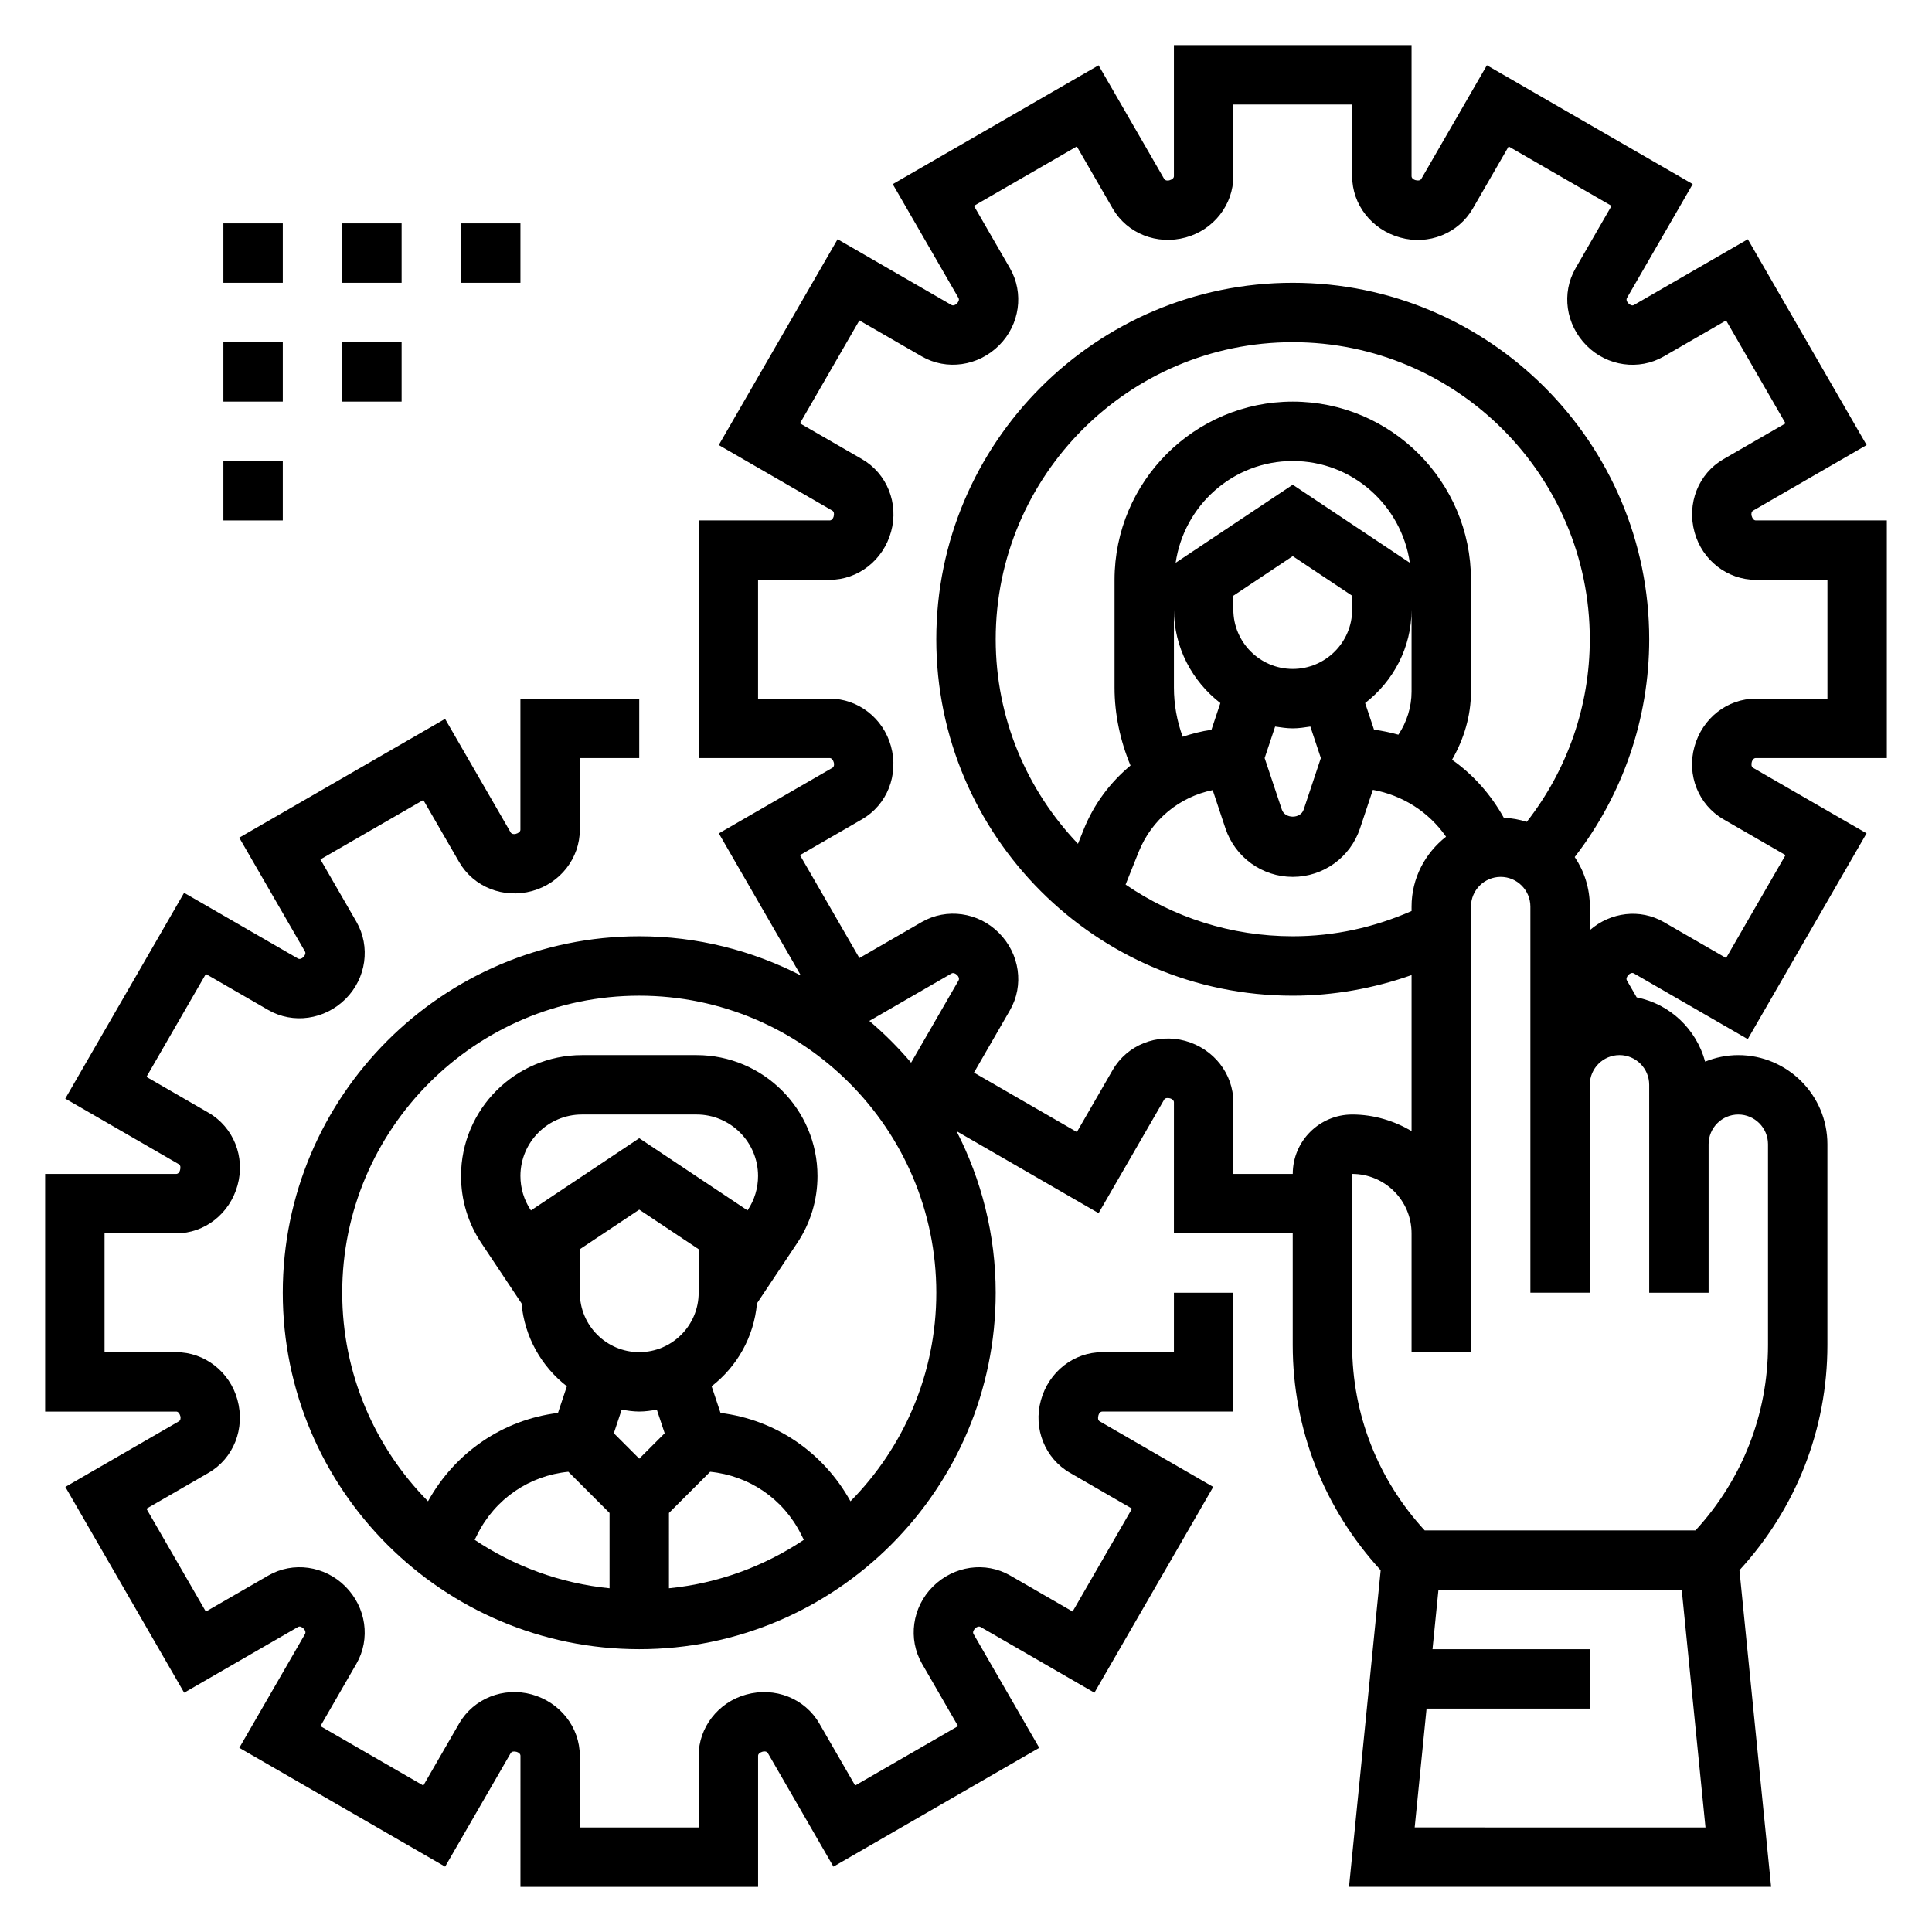 <?xml version="1.0" encoding="UTF-8"?>
<!-- Uploaded to: ICON Repo, www.iconrepo.com, Generator: ICON Repo Mixer Tools -->
<svg fill="#000000" width="800px" height="800px" version="1.1" viewBox="144 144 512 512" xmlns="http://www.w3.org/2000/svg">
 <g>
  <path d="m455.1 502.34h-18.988c-7.519 0-14.184 5.172-16.262 12.754-2.086 7.504 1.086 15.406 7.699 19.215l16.445 9.5-15.742 27.262-16.539-9.547c-6.559-3.777-14.941-2.606-20.508 2.953-5.473 5.465-6.644 13.863-2.859 20.422l9.547 16.539-27.27 15.742-9.5-16.453c-3.824-6.613-11.738-9.777-19.391-7.644-7.414 2.043-12.586 8.719-12.586 16.223v18.988h-31.488v-18.988c0-7.504-5.172-14.176-12.754-16.27-7.484-2.047-15.406 1.086-19.223 7.707l-9.492 16.445-27.27-15.742 9.539-16.539c3.785-6.559 2.613-14.949-2.953-20.508-5.473-5.473-13.855-6.652-20.414-2.859l-16.539 9.547-15.742-27.262 16.449-9.508c6.621-3.809 9.785-11.715 7.66-19.383-2.039-7.422-8.707-12.594-16.227-12.594h-18.984v-31.488h18.988c7.519 0 14.184-5.172 16.262-12.754 2.086-7.504-1.086-15.406-7.699-19.215l-16.445-9.5 15.742-27.27 16.539 9.547c6.551 3.777 14.949 2.613 20.508-2.953 5.465-5.465 6.637-13.855 2.859-20.414l-9.547-16.539 27.27-15.742 9.5 16.445c3.816 6.613 11.738 9.777 19.383 7.66 7.41-2.047 12.594-8.715 12.594-16.23v-18.988h15.742v-15.742h-31.488v34.73c0 0.527-0.512 0.906-1.219 1.102-0.496 0.133-1.109 0.062-1.379-0.402l-17.367-30.078-54.547 31.488 17.422 30.172c0.27 0.465 0.008 1.039-0.457 1.504-0.371 0.363-0.953 0.613-1.41 0.348l-30.172-17.414-31.488 54.539 30.078 17.375c0.465 0.27 0.535 0.883 0.34 1.574-0.117 0.508-0.496 1.012-1.023 1.012h-34.73v62.977h34.73c0.527 0 0.906 0.504 1.102 1.219 0.133 0.488 0.062 1.102-0.402 1.371l-30.078 17.375 31.488 54.539 30.172-17.422c0.473-0.27 1.039-0.023 1.512 0.465 0.363 0.363 0.613 0.938 0.348 1.402l-17.418 30.164 54.547 31.488 17.367-30.07c0.277-0.48 0.891-0.535 1.574-0.355 0.512 0.141 1.023 0.52 1.023 1.047l-0.004 34.73h62.977v-34.73c0-0.52 0.512-0.906 1.219-1.102 0.48-0.141 1.109-0.07 1.379 0.402l17.367 30.078 54.547-31.488-17.422-30.172c-0.27-0.465-0.016-1.039 0.457-1.504 0.363-0.363 0.945-0.621 1.41-0.355l30.172 17.422 31.488-54.539-30.086-17.375c-0.465-0.27-0.535-0.883-0.34-1.574 0.117-0.512 0.496-1.016 1.023-1.016h34.73v-31.488h-15.742z"/>
  <path d="m609.3 344.89h34.73v-62.977h-34.73c-0.527 0-0.906-0.512-1.102-1.219-0.133-0.496-0.062-1.109 0.402-1.379l30.078-17.367-31.488-54.547-30.172 17.422c-0.465 0.277-1.031 0.016-1.504-0.457-0.363-0.371-0.621-0.945-0.348-1.41l17.422-30.172-54.547-31.488-17.367 30.09c-0.277 0.473-0.891 0.535-1.582 0.348-0.504-0.137-1.016-0.516-1.016-1.043v-34.73h-62.977v34.73c0 0.527-0.512 0.906-1.219 1.102-0.488 0.137-1.109 0.059-1.379-0.406l-17.367-30.078-54.547 31.488 17.422 30.172c0.27 0.465 0.008 1.039-0.457 1.504-0.371 0.363-0.945 0.613-1.41 0.348l-30.172-17.422-31.488 54.547 30.09 17.371c0.465 0.277 0.535 0.891 0.348 1.582-0.137 0.504-0.512 1.016-1.039 1.016h-34.734v62.977h34.73c0.527 0 0.906 0.512 1.102 1.219 0.133 0.496 0.062 1.109-0.402 1.379l-30.078 17.367 21.734 37.645c-12.875-6.59-27.406-10.379-42.828-10.379-52.09 0-94.465 42.375-94.465 94.465s42.375 94.465 94.465 94.465 94.465-42.375 94.465-94.465c0-15.422-3.793-29.953-10.375-42.824l37.645 21.734 17.367-30.07c0.27-0.473 0.898-0.527 1.574-0.355 0.512 0.141 1.023 0.52 1.023 1.047l-0.004 34.727h31.488v29.582c0 22.332 8.305 43.344 23.309 59.695l-8.391 83.906h111.86l-8.391-83.906c15-16.352 23.309-37.363 23.309-59.695v-53.199c0-13.02-10.598-23.617-23.617-23.617-3.109 0-6.062 0.637-8.785 1.73-2.332-8.598-9.312-15.281-18.137-17.02l-2.598-4.496c-0.27-0.465-0.016-1.039 0.457-1.512 0.363-0.371 0.938-0.629 1.402-0.348l30.172 17.414 31.488-54.539-30.066-17.352c-0.465-0.277-0.535-0.891-0.348-1.582 0.137-0.504 0.516-1.016 1.043-1.016zm-324.65 119.8c-1.785-2.676-2.731-5.809-2.731-9.039 0-8.988 7.312-16.297 16.297-16.297h30.379c8.988 0 16.297 7.312 16.297 16.297 0 3.227-0.945 6.359-2.738 9.035l-0.055 0.078-28.691-19.125-28.703 19.137zm36.629 80.262 10.918-10.918c10.312 1.023 19.375 7.141 24.09 16.562l0.738 1.473c-10.438 6.977-22.617 11.531-35.746 12.84zm-23.613-58.363v-11.531l15.742-10.492 15.742 10.492v11.531c0 8.684-7.062 15.742-15.742 15.742-8.684 0.004-15.742-7.059-15.742-15.742zm15.742 31.488c1.598 0 3.133-0.242 4.668-0.473l2.07 6.219-6.738 6.738-6.738-6.738 2.07-6.219c1.535 0.23 3.07 0.473 4.668 0.473zm-18.789 15.957 10.918 10.918v19.957c-13.129-1.309-25.309-5.863-35.746-12.84l0.738-1.473c4.707-9.422 13.77-15.539 24.09-16.562zm74.766 7.816c-7.188-12.988-19.895-21.609-34.441-23.41l-2.356-7.062c6.723-5.219 11.211-13.035 12.02-21.98l10.645-15.965c3.531-5.277 5.387-11.418 5.387-17.781 0-17.664-14.375-32.039-32.039-32.039h-30.383c-17.668 0-32.039 14.375-32.039 32.039 0 6.359 1.859 12.5 5.383 17.773l10.645 15.973c0.805 8.941 5.297 16.766 12.02 21.98l-2.356 7.062c-14.547 1.801-27.254 10.422-34.441 23.41-14.043-14.223-22.738-33.738-22.738-55.262 0-43.406 35.312-78.719 78.719-78.719s78.719 35.312 78.719 78.719c0 21.523-8.695 41.039-22.742 55.262zm28.641-138.02-12.578 21.789c-3.379-3.992-7.086-7.691-11.066-11.066l21.789-12.578c0.473-0.25 1.039-0.008 1.512 0.457 0.359 0.359 0.609 0.941 0.344 1.398zm120.88 224.46 3.148-31.488h43.258v-15.742h-41.684l1.574-15.742h64.473l6.297 62.977zm62.148-181.06v39.359h15.742v-39.359c0-4.344 3.535-7.871 7.871-7.871 4.336 0 7.871 3.527 7.871 7.871v53.199c0 18.391-6.848 35.684-19.215 49.137h-71.77c-12.371-13.453-19.219-30.746-19.219-49.137v-45.328c8.684 0 15.742 7.062 15.742 15.742v31.484h15.742v-31.484l0.004-86.59c0-4.336 3.535-7.871 7.871-7.871 4.336 0 7.871 3.535 7.871 7.871v102.33h15.742v-55.102c0-4.344 3.535-7.871 7.871-7.871 4.336 0 7.871 3.527 7.871 7.871zm-32.441-85.434c-1.945-0.598-3.969-0.992-6.086-1.07-3.457-6.211-8.125-11.453-13.723-15.383 3.152-5.481 5.019-11.66 5.019-18.051v-29.629c0-26.047-21.184-47.23-47.23-47.23s-47.23 21.184-47.23 47.23v28.566c0 7.07 1.512 14.113 4.234 20.641-5.367 4.457-9.715 10.211-12.438 17.027l-1.488 3.723c-13.473-14.129-21.801-33.195-21.801-54.215 0-43.406 35.312-78.719 78.719-78.719s78.719 35.312 78.719 78.719c0.004 17.641-5.926 34.598-16.695 48.391zm-91.188-22.547c-1.527-4.164-2.324-8.59-2.324-13.02v-20.695c0 10.109 4.871 19.027 12.305 24.789l-2.363 7.086c-2.629 0.352-5.152 1.027-7.617 1.84zm13.422-33.715v-3.66l15.742-10.492 15.742 10.492 0.004 3.66c0 8.684-7.062 15.742-15.742 15.742-8.688 0-15.746-7.059-15.746-15.742zm15.742-33.078-31.031 20.688c2.211-15.211 15.219-26.969 31.031-26.969 15.816 0 28.82 11.762 31.031 26.969zm-4.668 64.094c1.535 0.227 3.07 0.473 4.668 0.473s3.133-0.242 4.668-0.473l2.781 8.344-4.551 13.656c-0.828 2.496-4.961 2.496-5.785 0l-4.559-13.656zm26.207 0.824-2.356-7.055c7.434-5.758 12.305-14.68 12.305-24.785v21.758c0 4.078-1.258 8.047-3.488 11.406-2.109-0.574-4.258-1.047-6.461-1.324zm-62.363 32.371c3.434-8.574 10.832-14.562 19.609-16.359l3.379 10.148c2.574 7.684 9.738 12.848 17.836 12.848 8.102 0 15.266-5.164 17.832-12.855l3.402-10.211c7.856 1.434 14.816 5.832 19.391 12.422-5.523 4.332-9.137 10.977-9.137 18.516v1.18c-9.926 4.356-20.473 6.691-31.488 6.691-16.422 0-31.668-5.07-44.297-13.699zm154.97-8.621 16.445 9.492-15.742 27.27-16.539-9.539c-6.219-3.59-14.051-2.668-19.578 2.156v-6.25c0-4.856-1.48-9.375-4.008-13.129 12.746-16.492 19.742-36.699 19.742-57.719 0-52.09-42.375-94.465-94.465-94.465s-94.465 42.375-94.465 94.465 42.375 94.465 94.465 94.465c10.738 0 21.41-1.914 31.488-5.465v41.328c-4.652-2.707-9.98-4.375-15.742-4.375-8.684 0-15.742 7.062-15.742 15.742h-15.742v-18.988c0-7.504-5.172-14.176-12.754-16.27-7.484-2.055-15.398 1.086-19.223 7.707l-9.492 16.445-27.27-15.742 9.539-16.539c3.785-6.559 2.613-14.949-2.953-20.508-5.465-5.473-13.848-6.644-20.414-2.859l-16.539 9.547-15.742-27.27 16.445-9.5c6.613-3.816 9.785-11.723 7.66-19.383-2.043-7.41-8.711-12.594-16.227-12.594h-18.988v-31.488h18.988c7.519 0 14.184-5.18 16.262-12.754 2.086-7.504-1.086-15.406-7.699-19.223l-16.445-9.492 15.742-27.27 16.539 9.539c6.551 3.785 14.949 2.621 20.508-2.953 5.465-5.465 6.637-13.855 2.859-20.414l-9.547-16.539 27.27-15.742 9.5 16.449c3.816 6.613 11.73 9.777 19.383 7.66 7.414-2.039 12.594-8.707 12.594-16.227v-18.984h31.488v18.988c0 7.519 5.18 14.184 12.754 16.262 7.504 2.094 15.406-1.086 19.223-7.699l9.492-16.445 27.27 15.742-9.543 16.551c-3.785 6.559-2.613 14.941 2.953 20.508 5.465 5.473 13.863 6.637 20.414 2.859l16.539-9.547 15.742 27.27-16.445 9.488c-6.613 3.816-9.785 11.723-7.66 19.383 2.039 7.41 8.707 12.594 16.227 12.594h18.988v31.488h-18.988c-7.519 0-14.184 5.18-16.262 12.754-2.09 7.492 1.074 15.395 7.695 19.219z"/>
  <path d="m203.2 203.2h15.742v15.742h-15.742z"/>
  <path d="m234.69 203.2h15.742v15.742h-15.742z"/>
  <path d="m266.18 203.2h15.742v15.742h-15.742z"/>
  <path d="m203.2 234.69h15.742v15.742h-15.742z"/>
  <path d="m203.2 266.18h15.742v15.742h-15.742z"/>
  <path d="m234.69 234.69h15.742v15.742h-15.742z"/>
 </g>
</svg>
